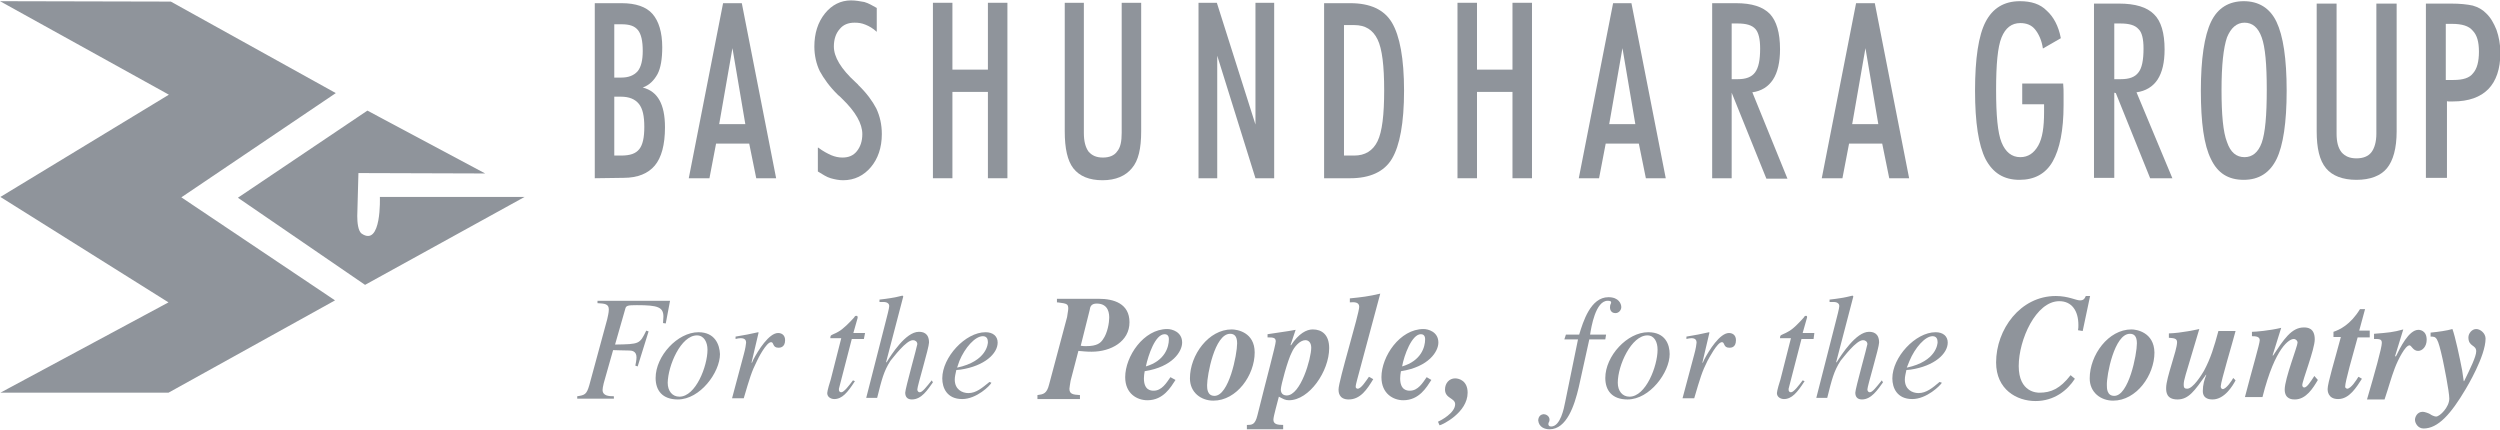 <svg width="256" height="44" viewBox="0 0 256 44" fill="none" xmlns="http://www.w3.org/2000/svg">
<g clip-path="url(#clip0_2001_368)">
<path d="M0 0.122L17.293 9.696L0.04 20.167L17.253 30.963L0.04 40.211H17.253L34.306 30.759L18.571 20.207L34.386 9.533L17.493 0.163L0 0.122Z" fill="#8F949B"/>
<path d="M36.703 17.722L49.682 17.763L37.621 11.326L24.362 20.248L37.382 29.17L53.716 20.167H38.899C38.899 20.167 39.099 25.341 37.022 23.915C36.663 23.63 36.583 22.774 36.583 22.122L36.703 17.722Z" fill="#8F949B"/>
<path d="M60.905 18.252V0.326H63.66C65.098 0.326 66.177 0.693 66.816 1.426C67.455 2.159 67.814 3.3 67.814 4.848C67.814 6.03 67.654 6.967 67.335 7.578C66.975 8.23 66.496 8.719 65.817 8.963C66.616 9.167 67.175 9.615 67.534 10.267C67.894 10.918 68.094 11.815 68.094 13.037C68.094 14.83 67.734 16.133 67.055 16.948C66.376 17.763 65.298 18.211 63.86 18.211L60.905 18.252ZM62.902 7.944H63.621C64.34 7.944 64.899 7.741 65.298 7.293C65.657 6.844 65.817 6.152 65.817 5.215C65.817 4.196 65.657 3.504 65.338 3.096C64.978 2.648 64.459 2.485 63.621 2.485H62.902V7.944ZM62.902 15.93H63.581C64.539 15.93 65.098 15.726 65.458 15.278C65.817 14.83 65.977 14.096 65.977 12.996C65.977 11.896 65.817 11.122 65.418 10.633C65.018 10.144 64.419 9.9 63.581 9.9H62.902V15.93Z" fill="#8F949B"/>
<path d="M70.53 18.252L74.044 0.326H75.961L79.476 18.252H77.439L76.72 14.707H73.325L72.647 18.252H70.53ZM75.003 4.93L73.645 12.711H76.321L75.003 4.93Z" fill="#8F949B"/>
<path d="M83.789 15.115C84.268 15.482 84.748 15.726 85.107 15.889C85.506 16.052 85.866 16.133 86.265 16.133C86.904 16.133 87.383 15.93 87.743 15.482C88.102 15.033 88.302 14.463 88.302 13.73C88.302 12.67 87.623 11.448 86.225 10.104C86.066 9.941 85.946 9.819 85.826 9.737C84.947 8.882 84.348 8.026 83.949 7.293C83.589 6.559 83.39 5.663 83.39 4.767C83.39 3.422 83.749 2.282 84.468 1.385C85.187 0.489 86.106 0.041 87.144 0.041C87.623 0.041 88.022 0.122 88.502 0.204C88.941 0.326 89.34 0.57 89.78 0.815V3.259C89.38 2.893 89.021 2.689 88.621 2.526C88.222 2.363 87.903 2.322 87.503 2.322C86.864 2.322 86.345 2.526 85.986 2.974C85.586 3.422 85.387 4.033 85.387 4.767C85.387 5.826 86.106 7.048 87.623 8.433C87.743 8.556 87.863 8.637 87.903 8.719C88.741 9.533 89.34 10.348 89.74 11.122C90.099 11.896 90.299 12.752 90.299 13.73C90.299 15.115 89.9 16.256 89.181 17.111C88.462 17.967 87.503 18.456 86.345 18.456C85.906 18.456 85.506 18.374 85.067 18.252C84.628 18.13 84.228 17.845 83.749 17.559V15.115" fill="#8F949B"/>
<path d="M95.531 18.252V0.285H97.528V7.13H101.162V0.285H103.159V18.252H101.162V9.411H97.528V18.252H95.531Z" fill="#8F949B"/>
<path d="M109.03 13.444V0.285H110.987V13.607C110.987 14.463 111.146 15.074 111.466 15.522C111.825 15.93 112.265 16.133 112.944 16.133C113.583 16.133 114.102 15.93 114.381 15.522C114.741 15.115 114.861 14.463 114.861 13.607V0.285H116.857V13.444C116.857 15.196 116.578 16.459 115.899 17.233C115.26 18.007 114.261 18.456 112.904 18.456C111.546 18.456 110.547 18.048 109.908 17.233C109.309 16.459 109.03 15.196 109.03 13.444Z" fill="#8F949B"/>
<path d="M122.728 18.252V0.285H124.605L128.559 12.752V0.285H130.476V18.252H128.559L124.645 5.704V18.252H122.728Z" fill="#8F949B"/>
<path d="M135.588 18.252V0.326H138.264C140.301 0.326 141.739 0.978 142.537 2.322C143.336 3.667 143.775 5.989 143.775 9.289C143.775 12.589 143.336 14.911 142.537 16.256C141.739 17.6 140.261 18.252 138.264 18.252H135.588ZM137.625 15.93H138.663C139.782 15.93 140.58 15.441 141.06 14.463C141.539 13.485 141.739 11.733 141.739 9.248C141.739 6.763 141.539 5.011 141.06 4.033C140.58 3.056 139.822 2.567 138.663 2.567H137.625V15.93Z" fill="#8F949B"/>
<path d="M149.247 18.252V0.285H151.244V7.13H154.878V0.285H156.875V18.252H154.878V9.411H151.244V18.252H149.247Z" fill="#8F949B"/>
<path d="M161.667 18.252L165.182 0.326H167.059L170.573 18.252H168.537L167.818 14.707H164.423L163.744 18.252H161.667ZM166.14 4.93L164.783 12.711H167.458L166.14 4.93Z" fill="#8F949B"/>
<path d="M177.323 9.493V18.252H175.326V0.326H177.762C179.4 0.326 180.518 0.693 181.237 1.426C181.916 2.159 182.275 3.341 182.275 5.052C182.275 6.356 182.036 7.415 181.556 8.148C181.077 8.881 180.358 9.33 179.44 9.452L183.034 18.293H180.877L177.323 9.493ZM177.323 8.107H177.962C178.761 8.107 179.36 7.904 179.719 7.415C180.079 6.926 180.238 6.152 180.238 4.97C180.238 3.993 180.079 3.341 179.759 2.974C179.4 2.567 178.801 2.404 177.922 2.404H177.323V8.107Z" fill="#8F949B"/>
<path d="M186.549 18.252L190.063 0.326H191.98L195.495 18.252H193.458L192.739 14.707H189.344L188.665 18.252H186.549ZM191.022 4.93L189.664 12.711H192.339L191.022 4.93Z" fill="#8F949B"/>
<path d="M211.27 8.596C211.31 9.004 211.31 9.33 211.31 9.696C211.31 10.063 211.31 10.389 211.31 10.755C211.31 13.363 210.91 15.278 210.192 16.541C209.473 17.804 208.315 18.415 206.797 18.415C205.199 18.415 204.081 17.722 203.322 16.296C202.603 14.87 202.244 12.548 202.244 9.289C202.244 5.989 202.603 3.626 203.322 2.241C204.041 0.856 205.199 0.122 206.837 0.122C207.995 0.122 208.914 0.407 209.593 1.1C210.271 1.711 210.791 2.648 211.03 3.911L209.193 4.97C209.073 4.115 208.754 3.463 208.394 3.015C208.035 2.567 207.516 2.363 206.877 2.363C205.998 2.363 205.359 2.852 204.96 3.83C204.56 4.807 204.401 6.6 204.401 9.207C204.401 11.774 204.56 13.607 204.96 14.585C205.359 15.563 205.998 16.093 206.877 16.093C207.676 16.093 208.275 15.685 208.714 14.911C209.153 14.137 209.313 12.996 209.313 11.489C209.313 11.285 209.313 11.082 209.313 10.959C209.313 10.837 209.313 10.755 209.313 10.674H207.076V8.556H211.27" fill="#8F949B"/>
<path d="M216.502 9.493V18.211H214.425V0.367H216.981C218.658 0.367 219.856 0.733 220.575 1.467C221.294 2.159 221.654 3.382 221.654 5.052C221.654 6.396 221.414 7.415 220.935 8.148C220.456 8.882 219.697 9.33 218.778 9.452L222.452 18.252H220.176L216.661 9.533L216.502 9.493ZM216.502 8.107H217.181C218.019 8.107 218.618 7.904 218.978 7.415C219.337 6.967 219.497 6.152 219.497 4.97C219.497 3.993 219.337 3.3 218.978 2.974C218.618 2.567 218.019 2.404 217.101 2.404H216.502V8.107Z" fill="#8F949B"/>
<path d="M225.368 9.289C225.368 6.03 225.727 3.667 226.406 2.241C227.085 0.815 228.243 0.122 229.761 0.122C231.279 0.122 232.437 0.815 233.116 2.241C233.795 3.667 234.154 5.989 234.154 9.289C234.154 12.548 233.795 14.911 233.116 16.296C232.437 17.681 231.319 18.415 229.761 18.415C228.163 18.415 227.085 17.722 226.406 16.296C225.687 14.87 225.368 12.548 225.368 9.289ZM227.485 9.207C227.485 11.733 227.644 13.526 228.044 14.544C228.403 15.604 229.002 16.093 229.841 16.093C230.64 16.093 231.239 15.604 231.598 14.626C231.958 13.607 232.117 11.855 232.117 9.167C232.117 6.6 231.958 4.807 231.598 3.83C231.239 2.811 230.64 2.322 229.841 2.322C229.042 2.322 228.443 2.852 228.044 3.83C227.684 4.889 227.485 6.641 227.485 9.207Z" fill="#8F949B"/>
<path d="M237.229 13.444V0.367H239.266V13.689C239.266 14.544 239.426 15.156 239.785 15.604C240.145 16.011 240.624 16.215 241.303 16.215C241.982 16.215 242.501 16.011 242.821 15.604C243.14 15.196 243.34 14.544 243.34 13.689V0.367H245.417V13.444C245.417 15.196 245.057 16.459 244.418 17.233C243.779 18.007 242.701 18.415 241.303 18.415C239.905 18.415 238.827 18.007 238.188 17.233C237.509 16.419 237.229 15.156 237.229 13.444Z" fill="#8F949B"/>
<path d="M248.412 18.211V0.367H250.968C251.926 0.367 252.645 0.448 253.204 0.57C253.764 0.733 254.203 0.978 254.562 1.344C255.042 1.793 255.361 2.363 255.641 3.056C255.88 3.748 256.04 4.522 256.04 5.419C256.04 7.048 255.601 8.311 254.802 9.126C254.003 9.941 252.805 10.389 251.168 10.389C251.008 10.389 250.888 10.389 250.768 10.389C250.648 10.389 250.608 10.389 250.569 10.348V18.211H248.412ZM250.489 8.189H251.247C252.206 8.189 252.885 7.985 253.244 7.496C253.644 7.048 253.843 6.315 253.843 5.296C253.843 4.278 253.644 3.585 253.204 3.137C252.805 2.648 252.086 2.444 251.088 2.444H250.449V8.189H250.489Z" fill="#8F949B"/>
<path d="M68.174 33.122L67.894 33.081C67.894 32.878 67.934 32.633 67.934 32.43C67.934 31.452 67.375 31.248 65.218 31.248C64.26 31.248 64.1 31.289 64.02 31.656L62.982 35.282C65.498 35.241 65.498 35.241 66.177 33.856L66.416 33.937L65.298 37.522L65.058 37.441C65.098 37.237 65.178 36.87 65.178 36.585C65.178 35.933 64.659 35.893 64.419 35.893C63.7 35.893 63.101 35.852 62.782 35.852L61.823 39.233C61.743 39.6 61.704 39.763 61.704 39.926C61.704 40.537 62.343 40.578 62.862 40.578V40.822H59.108V40.578C59.867 40.456 60.066 40.415 60.346 39.437L62.183 32.674C62.223 32.47 62.343 32.022 62.343 31.696C62.343 31.126 61.943 31.085 61.184 31.044V30.8H68.613L68.174 33.122Z" fill="#8F949B"/>
<path d="M71.368 34.344C72.087 34.344 72.447 35.037 72.447 35.811C72.447 37.481 71.249 40.619 69.571 40.619C68.852 40.619 68.373 40.048 68.373 39.193C68.413 37.4 69.731 34.344 71.368 34.344ZM71.528 34.019C69.372 34.019 67.135 36.463 67.135 38.704C67.135 39.967 67.814 40.904 69.412 40.904C71.688 40.904 73.725 38.133 73.725 36.259C73.685 35.282 73.206 34.019 71.528 34.019Z" fill="#8F949B"/>
<path d="M74.963 40.782L76.161 36.3C76.321 35.73 76.401 35.2 76.401 35.078C76.401 34.874 76.321 34.63 75.841 34.63C75.682 34.63 75.482 34.67 75.322 34.711V34.467C76.081 34.344 76.96 34.181 77.639 34.019L77.679 34.059L76.96 37.115L77 37.156L77.12 36.87C77.639 35.852 78.757 34.1 79.675 34.1C80.035 34.1 80.394 34.304 80.394 34.833C80.394 35.607 79.835 35.607 79.715 35.607C79.076 35.607 79.276 35.037 78.957 35.037C78.477 35.037 77.599 36.748 77.519 36.952C76.96 38.052 76.76 38.745 76.161 40.782H74.963Z" fill="#8F949B"/>
<path d="M88.462 34.711H87.224L85.906 39.804V39.926C85.906 40.048 85.986 40.17 86.145 40.17C86.425 40.17 86.944 39.478 87.344 38.948L87.543 39.03C86.784 40.211 86.225 40.863 85.427 40.863C85.147 40.863 84.708 40.7 84.708 40.252C84.708 40.048 84.987 39.07 85.067 38.867L86.145 34.63H85.027C85.027 34.548 85.027 34.467 85.067 34.385C85.147 34.263 85.586 34.141 85.826 33.978C86.305 33.733 87.024 33 87.463 32.511C87.503 32.43 87.583 32.307 87.703 32.348C87.823 32.307 87.823 32.47 87.823 32.552L87.383 34.1H88.582L88.462 34.711Z" fill="#8F949B"/>
<path d="M95.531 39.152C94.972 39.926 94.373 40.904 93.374 40.904C92.895 40.904 92.695 40.618 92.695 40.211C92.695 39.804 93.933 35.404 93.933 35.241C93.933 34.996 93.734 34.833 93.494 34.833C92.775 34.833 91.497 36.585 91.177 36.952C90.499 38.011 90.299 38.826 89.82 40.741H88.701L90.658 33.081C90.818 32.43 91.058 31.574 91.058 31.33C91.058 31.167 90.938 30.922 90.459 30.922H90.059V30.678C90.818 30.596 91.657 30.474 92.416 30.27L92.496 30.352L90.738 37.074L90.778 37.115C91.257 36.341 92.735 33.978 94.093 33.978C94.452 33.978 95.131 34.059 95.131 35.078C95.131 35.607 93.933 39.519 93.933 39.885C93.933 40.048 94.053 40.17 94.173 40.17C94.452 40.17 94.812 39.681 95.411 38.948L95.531 39.152Z" fill="#8F949B"/>
<path d="M98.246 36.952C98.806 35.607 99.844 34.426 100.643 34.426C101.042 34.426 101.162 34.711 101.162 35.037C101.162 35.159 101.082 36.993 98.007 37.645L98.246 36.952ZM101.322 39.111C100.563 39.722 99.964 40.252 99.165 40.252C98.526 40.252 97.767 39.885 97.767 38.867C97.767 38.581 97.847 38.256 97.927 37.889L98.366 37.848C100.802 37.481 102.16 36.219 102.16 35.078C102.16 34.426 101.681 34.019 100.922 34.019C98.846 34.019 96.489 36.585 96.489 38.745C96.489 39.722 96.969 40.863 98.526 40.863C100.004 40.863 101.402 39.478 101.521 39.193L101.322 39.111Z" fill="#8F949B"/>
<path d="M111.586 31.737C111.626 31.452 111.705 31.085 112.305 31.085C113.583 31.085 113.583 32.226 113.583 32.552C113.583 33 113.423 34.1 112.944 34.752C112.704 35.118 112.344 35.444 111.226 35.444C111.027 35.444 110.867 35.444 110.667 35.404L111.586 31.737ZM108.311 30.963C109.269 31.085 109.389 31.126 109.389 31.615C109.389 31.819 109.269 32.348 109.269 32.47L107.432 39.356C107.193 40.333 106.833 40.374 106.234 40.456V40.863H110.587V40.456C109.828 40.415 109.509 40.333 109.509 39.804C109.509 39.722 109.589 39.233 109.629 38.989L110.427 35.933C110.987 35.974 111.186 36.015 111.785 36.015C113.782 36.015 115.659 34.956 115.659 33C115.659 31.085 114.062 30.596 112.504 30.596H108.231V30.963H108.311Z" fill="#8F949B"/>
<path d="M119.254 34.222C119.693 34.222 119.693 34.63 119.693 34.752C119.693 35.526 119.294 36.952 117.337 37.522C117.576 36.382 118.295 34.222 119.254 34.222ZM119.853 38.622C119.453 39.193 118.974 40.007 118.135 40.007C117.856 40.007 117.137 39.967 117.137 38.745C117.137 38.459 117.177 38.256 117.217 38.011C120.092 37.563 121.051 35.974 121.051 35.078C121.051 33.978 120.012 33.693 119.533 33.693C117.097 33.693 115.22 36.504 115.22 38.622C115.22 40.333 116.458 40.985 117.496 40.985C119.134 40.985 119.893 39.641 120.372 38.907L119.853 38.622Z" fill="#8F949B"/>
<path d="M125.963 34.181C126.363 34.181 126.682 34.385 126.682 35.159C126.682 36.3 125.843 40.537 124.366 40.537C123.607 40.537 123.607 39.763 123.607 39.437C123.607 38.459 124.366 34.181 125.963 34.181ZM126.123 33.733C123.767 33.733 121.85 36.341 121.85 38.745C121.85 40.211 123.008 41.026 124.246 41.026C126.642 41.026 128.479 38.419 128.479 36.096C128.479 34.019 126.682 33.733 126.123 33.733Z" fill="#8F949B"/>
<path d="M134.27 35.608C134.27 36.708 133.192 40.496 131.754 40.496C131.554 40.496 131.155 40.415 131.155 39.885C131.155 39.478 131.874 36.83 132.273 36.096C132.513 35.526 133.112 34.833 133.671 34.833C133.991 34.833 134.27 35.078 134.27 35.608ZM129.837 34.548C130.396 34.548 130.636 34.589 130.636 34.956C130.636 35.322 129.677 38.826 128.759 42.533C128.519 43.511 128.2 43.511 127.681 43.511V43.959H131.395V43.511C130.876 43.511 130.396 43.47 130.396 42.981C130.396 42.615 130.836 41.148 130.955 40.619C131.435 40.863 131.594 40.985 131.994 40.985C134.071 40.985 136.107 38.011 136.107 35.648C136.107 34.263 135.349 33.733 134.43 33.733C133.791 33.733 132.992 34.141 132.193 35.363L132.154 35.322L132.673 33.774C131.594 33.978 131.035 34.019 129.797 34.222V34.548H129.837Z" fill="#8F949B"/>
<path d="M140.62 38.826C139.981 39.885 139.302 40.904 138.104 40.904C137.066 40.904 137.066 40.089 137.066 39.885C137.066 38.989 139.183 32.144 139.183 31.411C139.183 30.922 138.663 30.922 138.224 30.963V30.555C139.422 30.433 140.141 30.352 141.339 30.067L139.183 38.093C139.103 38.459 138.823 39.315 138.823 39.6C138.823 39.804 139.023 39.804 139.023 39.804C139.382 39.804 139.861 39.03 140.181 38.581L140.62 38.826Z" fill="#8F949B"/>
<path d="M145.493 34.222C145.932 34.222 145.932 34.63 145.932 34.752C145.932 35.526 145.533 36.952 143.576 37.522C143.775 36.382 144.574 34.222 145.493 34.222ZM146.092 38.622C145.692 39.193 145.213 40.007 144.374 40.007C144.095 40.007 143.376 39.967 143.376 38.745C143.376 38.459 143.416 38.256 143.456 38.011C146.331 37.563 147.29 35.974 147.29 35.078C147.29 33.978 146.251 33.693 145.772 33.693C143.336 33.693 141.459 36.504 141.459 38.622C141.459 40.333 142.697 40.985 143.695 40.985C145.333 40.985 146.092 39.641 146.571 38.907L146.092 38.622Z" fill="#8F949B"/>
<path d="M147.25 43.185C147.529 43.063 149.007 42.289 149.007 41.393C149.007 40.741 147.969 40.822 147.969 39.885C147.969 39.233 148.408 38.745 149.007 38.745C149.407 38.745 150.285 38.989 150.285 40.211C150.285 42.248 147.689 43.511 147.41 43.552L147.25 43.185Z" fill="#8F949B"/>
<path d="M160.349 34.263H161.707C162.107 32.959 162.866 30.433 164.703 30.433C165.781 30.433 166.021 31.126 166.021 31.452C166.021 31.737 165.781 32.063 165.422 32.063C164.942 32.063 164.862 31.656 164.862 31.493C164.862 31.126 164.982 31.126 164.982 30.963C164.982 30.841 164.862 30.8 164.623 30.8C163.385 30.8 162.945 33.489 162.826 34.263H164.463L164.383 34.752H162.746L161.667 39.641C161.228 41.515 160.429 43.959 158.672 43.959C158.193 43.959 157.594 43.756 157.514 43.063C157.514 43.022 157.514 42.452 158.073 42.411C158.273 42.411 158.672 42.574 158.672 42.981C158.672 43.226 158.552 43.226 158.552 43.43C158.552 43.552 158.632 43.674 158.832 43.674C159.79 43.674 160.15 41.8 160.27 41.189L161.588 34.752H160.19L160.349 34.263Z" fill="#8F949B"/>
<path d="M168.696 34.344C169.415 34.344 169.735 35.037 169.735 35.811C169.735 37.481 168.537 40.619 166.859 40.619C166.14 40.619 165.661 40.048 165.661 39.193C165.661 37.4 167.059 34.344 168.696 34.344ZM168.776 34.019C166.62 34.019 164.383 36.463 164.383 38.704C164.383 39.967 165.062 40.904 166.66 40.904C168.936 40.904 170.973 38.133 170.973 36.259C170.973 35.282 170.534 34.019 168.776 34.019Z" fill="#8F949B"/>
<path d="M172.291 40.782L173.489 36.3C173.649 35.73 173.729 35.2 173.729 35.078C173.729 34.874 173.649 34.63 173.209 34.63C173.05 34.63 172.85 34.67 172.69 34.711V34.467C173.449 34.344 174.328 34.181 175.007 34.019L175.046 34.059L174.328 37.115L174.368 37.156L174.487 36.87C175.007 35.852 176.125 34.1 177.043 34.1C177.403 34.1 177.762 34.304 177.762 34.833C177.762 35.607 177.243 35.607 177.083 35.607C176.444 35.607 176.644 35.037 176.324 35.037C175.845 35.037 174.967 36.748 174.847 36.952C174.288 38.052 174.088 38.745 173.489 40.782H172.291Z" fill="#8F949B"/>
<path d="M185.71 34.711H184.472L183.154 39.804V39.926C183.154 40.048 183.234 40.17 183.393 40.17C183.673 40.17 184.192 39.478 184.592 38.948L184.791 39.03C184.032 40.211 183.473 40.863 182.675 40.863C182.395 40.863 181.956 40.7 181.956 40.252C181.956 40.048 182.235 39.07 182.315 38.867L183.393 34.63H182.275C182.275 34.548 182.275 34.467 182.315 34.385C182.395 34.263 182.834 34.141 183.074 33.978C183.593 33.733 184.272 33 184.711 32.511C184.751 32.43 184.831 32.307 184.951 32.348C185.031 32.307 185.071 32.47 185.031 32.552L184.592 34.1H185.79L185.71 34.711Z" fill="#8F949B"/>
<path d="M192.819 39.152C192.26 39.926 191.621 40.904 190.662 40.904C190.183 40.904 189.983 40.618 189.983 40.211C189.983 39.804 191.221 35.404 191.221 35.241C191.221 34.996 191.022 34.833 190.782 34.833C190.063 34.833 188.785 36.585 188.466 36.952C187.787 38.011 187.587 38.826 187.108 40.741H185.989L187.946 33.081C188.106 32.43 188.346 31.574 188.346 31.33C188.346 31.167 188.226 30.922 187.747 30.922H187.347V30.678C188.106 30.596 188.945 30.474 189.704 30.27L189.783 30.352L188.026 37.074L188.066 37.115C188.545 36.341 190.063 33.978 191.381 33.978C191.74 33.978 192.419 34.059 192.419 35.078C192.419 35.607 191.221 39.519 191.221 39.885C191.221 40.048 191.341 40.17 191.461 40.17C191.74 40.17 192.1 39.681 192.699 38.948L192.819 39.152Z" fill="#8F949B"/>
<path d="M195.534 36.952C196.094 35.607 197.132 34.426 197.891 34.426C198.29 34.426 198.41 34.711 198.41 35.037C198.41 35.159 198.33 36.993 195.255 37.645L195.534 36.952ZM198.61 39.111C197.891 39.722 197.252 40.252 196.453 40.252C195.814 40.252 195.055 39.885 195.055 38.867C195.055 38.581 195.135 38.256 195.215 37.889L195.654 37.848C198.09 37.481 199.448 36.219 199.448 35.078C199.448 34.426 198.969 34.019 198.21 34.019C196.134 34.019 193.777 36.585 193.777 38.745C193.777 39.722 194.256 40.863 195.814 40.863C197.292 40.863 198.69 39.478 198.849 39.193L198.61 39.111Z" fill="#8F949B"/>
<path d="M213.267 33.896L212.788 33.815C212.827 33.652 212.827 33.448 212.827 33.285C212.827 31.819 212.149 30.841 210.871 30.841C208.474 30.841 206.717 34.793 206.717 37.481C206.717 40.211 208.634 40.211 208.834 40.211C210.032 40.211 210.95 39.804 212.029 38.419L212.468 38.785C211.709 39.967 210.351 41.067 208.434 41.067C206.517 41.067 204.401 39.885 204.401 37.115C204.401 33.733 206.877 30.311 210.511 30.311C211.789 30.311 212.588 30.759 212.987 30.759C213.347 30.759 213.466 30.596 213.586 30.311H214.026L213.267 33.896Z" fill="#8F949B"/>
<path d="M218.099 34.181C218.499 34.181 218.818 34.385 218.818 35.159C218.818 36.3 217.979 40.537 216.502 40.537C215.743 40.537 215.743 39.763 215.743 39.437C215.703 38.459 216.502 34.181 218.099 34.181ZM218.259 33.733C215.903 33.733 213.986 36.341 213.986 38.745C213.986 40.211 215.144 41.026 216.382 41.026C218.778 41.026 220.615 38.419 220.615 36.096C220.575 34.019 218.778 33.733 218.259 33.733Z" fill="#8F949B"/>
<path d="M228.922 38.948C228.643 39.478 227.804 40.904 226.566 40.904C226.366 40.904 225.568 40.904 225.568 40.048C225.568 39.396 225.727 38.867 225.927 38.378H225.887C224.729 40.007 224.13 40.904 222.972 40.904C221.813 40.904 221.813 40.089 221.813 39.722C221.813 38.663 222.932 35.893 222.932 35.037C222.932 34.63 222.572 34.63 222.093 34.589V34.141C223.411 34.1 225.008 33.733 225.208 33.693L223.81 38.378C223.651 38.948 223.611 39.111 223.611 39.437C223.611 39.722 223.73 39.804 223.97 39.804C224.569 39.804 225.448 38.378 225.687 37.97C226.366 36.707 226.726 35.526 227.165 33.896H228.922C228.643 34.996 227.405 39.07 227.405 39.559C227.405 39.804 227.564 39.844 227.604 39.844C227.964 39.844 228.563 38.948 228.683 38.704L228.922 38.948Z" fill="#8F949B"/>
<path d="M237.349 38.907C236.87 39.722 236.151 40.904 234.993 40.904C234.753 40.904 233.954 40.904 233.954 39.885C233.954 38.785 235.272 35.444 235.272 35.078C235.272 34.915 235.113 34.711 234.873 34.711C234.474 34.711 232.996 35.444 231.678 40.659H229.881C230.64 37.726 231.398 35.2 231.398 34.833C231.398 34.467 230.999 34.426 230.6 34.426V33.978C230.959 33.978 232.397 33.856 233.595 33.57L232.716 36.382L232.756 36.422C233.835 34.793 234.633 33.53 235.911 33.53C236.271 33.53 237.03 33.57 237.03 34.752C237.03 35.77 235.752 38.989 235.752 39.437C235.752 39.559 235.832 39.681 235.951 39.681C236.231 39.681 236.59 39.111 236.99 38.5L237.349 38.907Z" fill="#8F949B"/>
<path d="M242.661 34.548H241.423C240.904 36.422 240.145 39.071 240.145 39.6C240.145 39.763 240.344 39.804 240.344 39.804C240.744 39.804 241.303 38.907 241.503 38.582L241.862 38.785C241.303 39.641 240.584 40.863 239.426 40.863C238.348 40.863 238.348 39.967 238.348 39.844C238.348 39.233 239.066 36.911 239.705 34.508H238.947V33.978C239.546 33.774 240.664 33.285 241.662 31.656H242.182L241.583 33.856H242.661V34.548Z" fill="#8F949B"/>
<path d="M243.1 34.181C244.618 34.059 245.057 34.019 246.095 33.733L245.257 36.463L245.337 36.504C245.776 35.608 246.655 33.774 247.653 33.774C247.693 33.774 248.492 33.774 248.492 34.793C248.492 35.485 248.052 35.933 247.613 35.933C247.094 35.933 246.934 35.363 246.734 35.363C246.295 35.363 245.536 36.87 245.217 37.726C244.817 38.785 244.658 39.478 244.178 40.904H242.381C243.18 38.174 243.899 35.608 243.899 35.119C243.899 34.711 243.659 34.711 243.1 34.711V34.181Z" fill="#8F949B"/>
<path d="M248.891 34.059C249.73 33.978 250.568 33.856 251.128 33.693C251.407 34.426 251.886 36.667 252.126 37.93L252.286 39.03H252.326C252.965 37.726 253.564 36.504 253.564 35.974C253.564 35.282 252.765 35.526 252.765 34.548C252.765 34.141 253.125 33.693 253.564 33.693C254.003 33.693 254.522 34.141 254.522 34.67C254.522 36.463 252.605 39.641 252.485 39.844C250.968 42.411 249.65 43.878 248.172 43.878C247.613 43.878 247.294 43.348 247.294 42.981C247.294 42.737 247.493 42.167 248.092 42.167C248.292 42.167 248.731 42.33 248.851 42.411C248.931 42.493 249.29 42.656 249.45 42.656C249.85 42.656 250.808 41.678 250.808 40.822C250.808 40.089 250.249 37.359 250.129 36.789C249.61 34.467 249.49 34.467 248.891 34.467V34.059Z" fill="#8F949B"/>
</g>
<defs>
<clipPath id="clip0_2001_368">
<rect width="256" height="44" fill="white"/>
</clipPath>
</defs>
</svg>
